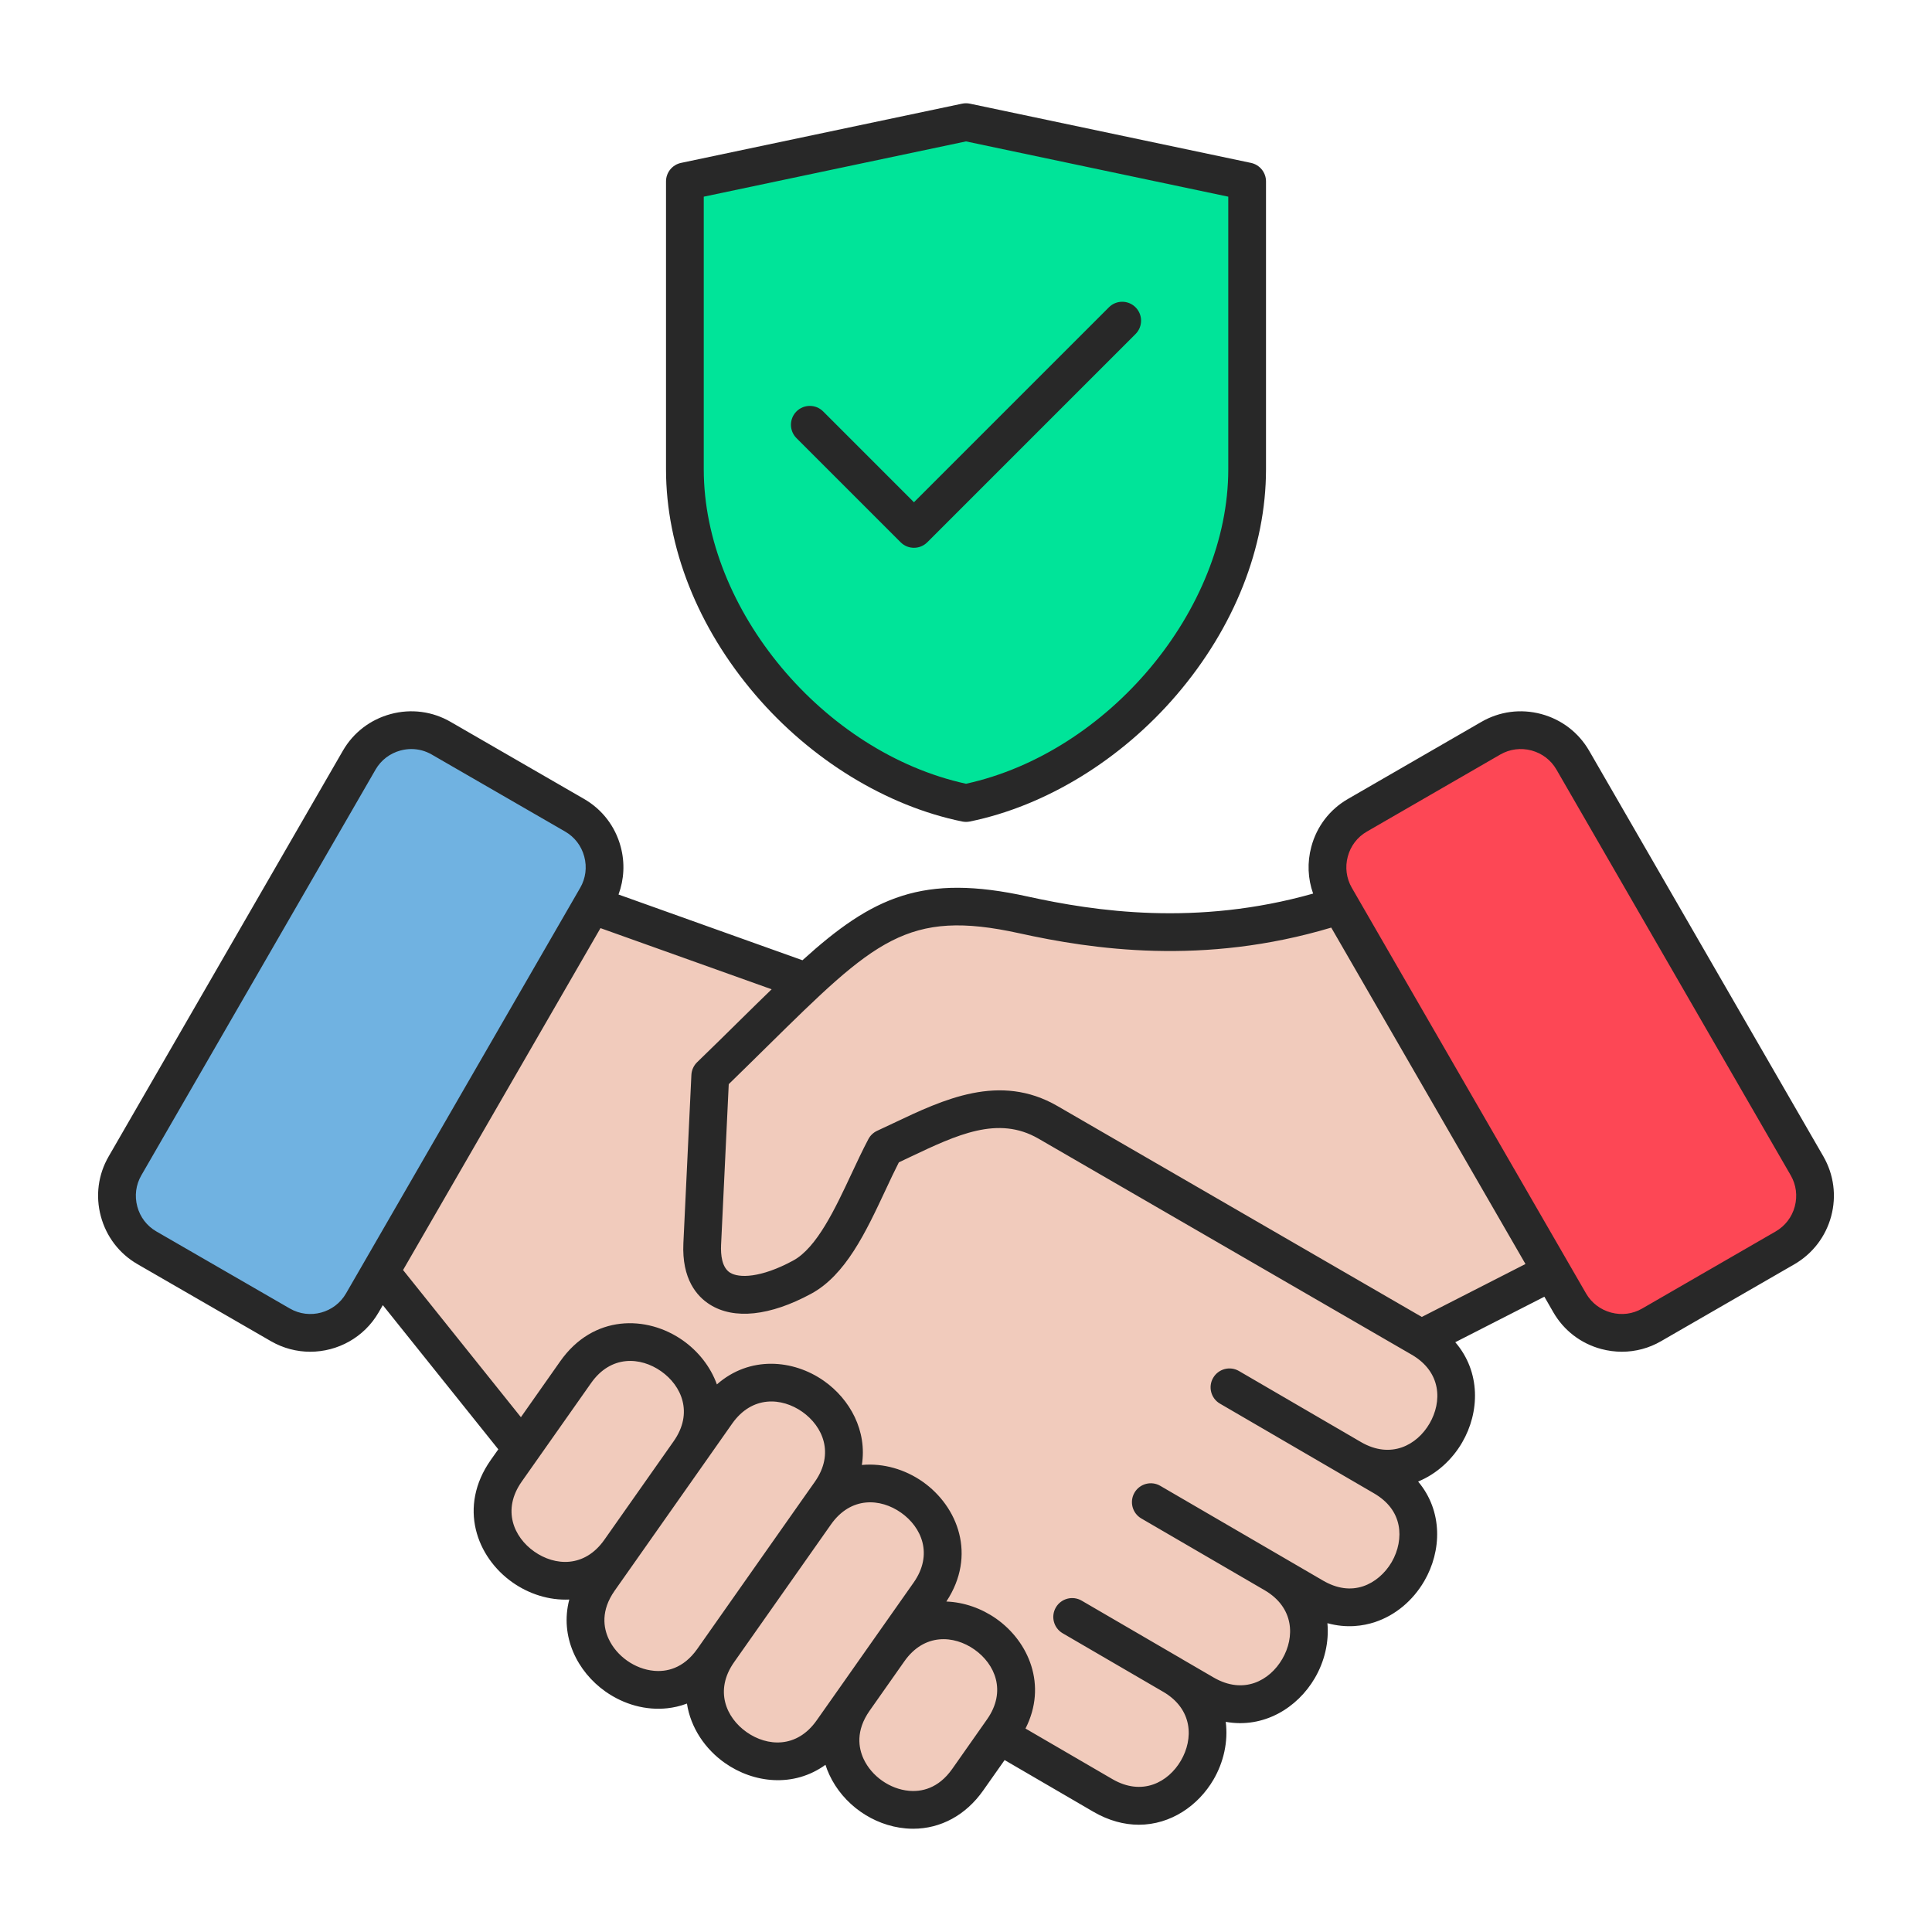 <?xml version="1.0" encoding="UTF-8"?> <svg xmlns="http://www.w3.org/2000/svg" id="Layer_1" viewBox="0 0 512 512"><g clip-rule="evenodd" fill-rule="evenodd"><path d="m184.504 124.383v-73.883l71.5-15.072 71.5 15.072v73.882c0 23.343-12.036 45.973-28.611 61.883-11.755 11.282-26.467 19.894-42.462 23.391l-.427.094-.427-.094c-16.002-3.499-30.721-12.118-42.478-23.409-16.566-15.907-28.595-38.53-28.595-61.864zm115.018-37.286c1.17-1.17 1.165-3.073-.002-4.243-1.173-1.176-3.067-1.172-4.24.002l-53.075 53.074-25.476-25.485c-1.168-1.168-3.073-1.172-4.24-.002-1.169 1.173-1.174 3.073-.002 4.245l27.603 27.6c.564.564 1.318.883 2.116.883.801 0 1.559-.317 2.126-.883z" fill="#00e499"></path><path d="m356.574 389.036c.064.034.127.072.187.112l8.341 4.856c3.817 2.222 6.629 5.445 7.497 9.84.748 3.785-.138 7.83-2.065 11.136-1.926 3.305-4.998 6.07-8.658 7.29-4.231 1.41-8.471.543-12.268-1.669l-10.469-6.1-32.659-19.011c-1.427-.83-3.266-.348-4.098 1.079-.831 1.425-.351 3.274 1.076 4.105l32.659 19.009c7.921 4.61 9.93 13.238 5.423 20.976-4.505 7.734-12.994 10.236-20.911 5.631l-8.922-5.19-.005-.012-26.065-15.177c-1.425-.83-3.269-.337-4.097 1.086-.831 1.428-.348 3.274 1.081 4.106l26.583 15.478.021.01.057.033c7.892 4.618 9.896 13.231 5.401 20.953-4.504 7.737-13.004 10.226-20.916 5.622l-24.643-14.341.858-1.685c4.952-9.726 1.556-20.468-7.135-26.577-3.542-2.489-7.794-4.013-12.131-4.178l-3.548-.135 1.954-2.965c4.725-7.168 5.068-15.492.333-22.739-1.597-2.443-3.676-4.576-6.061-6.256-4.268-3.006-9.58-4.598-14.805-4.103l-2.568.243.405-2.548c1.276-8.025-2.712-15.743-9.215-20.321-7.926-5.579-18.392-5.835-25.906.785l-2.207 1.944-.996-2.768c-1.558-4.327-4.557-8.076-8.306-10.713-1.438-1.011-2.99-1.861-4.617-2.525-9.557-3.901-19.153-.837-25.087 7.6l-11.941 16.979-33.75-42.146 53.838-93.237 49.961 17.854-2.316 2.238c-2.755 2.662-5.489 5.346-8.217 8.037-3.83 3.778-7.667 7.55-11.532 11.293-.548.531-.874 1.256-.911 2.018l-2.121 44.59c-.264 5.559 1.129 11.362 6.104 14.49 7.358 4.626 17.873.8 24.76-2.917 9.113-4.917 14.681-17.594 18.889-26.579 1.164-2.485 2.321-4.977 3.57-7.421l.309-.605.613-.291c.969-.461 1.939-.921 2.909-1.381 11.261-5.344 23.87-11.819 35.937-4.833l98.933 57.269c7.935 4.593 9.943 13.23 5.447 20.966-4.494 7.731-12.995 10.25-20.907 5.643l-32.336-18.829c-1.436-.836-3.271-.344-4.107 1.089-.829 1.422-.347 3.265 1.077 4.094zm-118.542 50.075-9.215 13.101c-3.154 4.484-4.121 9.694-1.775 14.752 2.439 5.256 7.904 9.089 13.673 9.609 5.568.502 10.117-2.152 13.278-6.651l9.206-13.101c5.263-7.49 3.51-16.165-3.81-21.315-2.33-1.639-5.063-2.748-7.907-3.033-5.602-.56-10.275 2.124-13.45 6.638zm-19.45-36.269-25.683 36.511c-5.267 7.487-3.503 16.17 3.814 21.316 2.329 1.638 5.058 2.747 7.901 3.03 5.604.56 10.277-2.134 13.455-6.646l5.839-8.289 9.211-13.101 10.633-15.111c5.27-7.49 3.497-16.168-3.818-21.317-2.318-1.631-5.034-2.737-7.863-3.029-5.616-.576-10.305 2.109-13.489 6.636zm-51.881 9.819-5.455 7.749c-3.157 4.485-4.11 9.684-1.767 14.742 2.435 5.256 7.895 9.103 13.665 9.622 5.578.502 10.12-2.141 13.288-6.652l1.559-2.22 25.677-36.519 3.913-5.547c5.282-7.488 3.503-16.182-3.818-21.329-2.322-1.633-5.044-2.739-7.878-3.028-5.617-.573-10.306 2.114-13.488 6.643zm-4.909-3.449 18.388-26.139c5.27-7.492 3.484-16.174-3.834-21.317-2.308-1.622-5.011-2.723-7.826-3.016-5.629-.586-10.328 2.107-13.52 6.642l-18.383 26.118c-5.272 7.49-3.498 16.168 3.818 21.316 2.324 1.636 5.05 2.744 7.887 3.031 5.609.57 10.29-2.115 13.47-6.635zm40.09-133.295c-3.378 3.327-6.754 6.655-10.152 9.962l-.565.55-2.07 43.399c-.154 3.227.325 7.26 3.318 9.138 2.064 1.295 4.975 1.31 7.306.981 3.931-.554 7.924-2.232 11.394-4.105 7.339-3.959 12.801-16.35 16.304-23.832 1.446-3.088 2.891-6.188 4.485-9.203.306-.58.795-1.044 1.391-1.318 1.468-.677 2.93-1.367 4.39-2.06 13.27-6.301 27.359-12.802 41.518-4.606l97.534 56.455 30.316-15.481-53.316-92.343-1.515.453c-15.024 4.495-30.471 6.474-46.138 6.075-12.036-.306-23.757-2.016-35.497-4.601-9.418-2.074-19.263-3.325-28.665-.478-6.856 2.076-12.748 6.065-18.236 10.567-3.452 2.832-6.755 5.871-9.992 8.945-3.985 3.781-7.895 7.647-11.81 11.502z" fill="#f1cbbc"></path><path d="m356.502 236.252c-1.714-2.969-2.142-6.468-1.258-9.777.886-3.316 3.011-6.109 5.984-7.825l35.375-20.43c2.966-1.713 6.466-2.156 9.773-1.27 3.313.888 6.105 3.01 7.821 5.981l62.093 107.54c1.715 2.97 2.158 6.462 1.278 9.773s-3.024 6.116-5.99 7.829l-35.38 20.43c-2.97 1.715-6.464 2.161-9.775 1.269-3.315-.893-6.11-3.006-7.828-5.981z" fill="#fd4755"></path><path d="m150.785 218.65c2.973 1.717 5.09 4.51 5.979 7.824.888 3.31.458 6.807-1.258 9.778l-62.088 107.54c-3.547 6.143-11.462 8.258-17.603 4.712l-35.38-20.43c-2.973-1.717-5.095-4.509-5.984-7.824-.888-3.313-.444-6.806 1.272-9.778l62.078-107.54c1.718-2.976 4.519-5.093 7.835-5.982 1.101-.295 2.238-.447 3.379-.447 2.248 0 4.442.592 6.389 1.717z" fill="#70b2e1"></path><path d="m238.675 143.703-27.603-27.6c-1.948-1.95-1.948-5.11 0-7.071 1.952-1.95 5.123-1.95 7.071 0l24.062 24.07 51.661-51.66c1.948-1.96 5.118-1.96 7.07 0 1.948 1.95 1.948 5.12 0 7.07l-55.191 55.191c-.979.979-2.262 1.469-3.54 1.469s-2.561-.491-3.53-1.469zm-52.171-91.58v72.26c0 37.15 31.723 75.06 69.5 83.32 37.782-8.26 69.5-46.171 69.5-83.32v-72.26l-69.5-14.651zm68.503 165.589c.328.06.67.1.997.1.332 0 .669-.04 1.002-.1 20.111-4.11 40.109-16.359 54.858-33.62 15.241-17.829 23.641-39.03 23.641-59.709v-76.312c0-2.369-1.662-4.41-3.971-4.9l-74.501-15.699c-.679-.141-1.381-.141-2.06 0l-74.496 15.699c-2.313.49-3.975 2.531-3.975 4.9v76.311c0 20.679 8.4 41.88 23.641 59.709 14.75 17.261 34.753 29.51 54.864 33.621zm220.628 102.02c-.749 2.82-2.575 5.171-5.057 6.61l-35.38 20.43c-2.5 1.451-5.431 1.831-8.255 1.07-2.819-.759-5.165-2.55-6.616-5.051l-62.093-107.54c-1.438-2.51-1.817-5.44-1.058-8.26.749-2.82 2.552-5.169 5.052-6.61l35.375-20.43c2.501-1.439 5.432-1.82 8.255-1.07 2.814.761 5.165 2.551 6.607 5.05l62.093 107.54c1.451 2.512 1.826 5.442 1.077 8.261zm-98.84 29.27 27.471-14.029-51.473-89.151c-33.896 10.14-63.259 5.78-82.639 1.511-29.752-6.55-38.358 1.93-66.869 30.009-3.221 3.17-6.532 6.44-10.161 9.97l-2.032 42.611c-.117 2.599.192 5.97 2.383 7.349 2.299 1.44 8.049 1.48 16.688-3.19 6.298-3.389 11.162-13.769 15.442-22.92 1.541-3.281 2.987-6.38 4.528-9.29.51-.971 1.33-1.741 2.322-2.2 1.456-.67 2.917-1.361 4.369-2.05 13.181-6.26 28.108-13.35 43.377-4.531zm2.051 28.241c3.348-5.76 3.189-13.63-4.72-18.23l-98.933-57.269c-10.709-6.18-21.539-1.041-34.078 4.909-.969.461-1.939.92-2.908 1.381-1.171 2.29-2.332 4.77-3.54 7.358-5.193 11.08-10.54 22.53-19.75 27.49-10.863 5.871-20.373 6.881-26.774 2.85-3.46-2.169-7.487-6.769-7.038-16.279l2.121-44.59c.061-1.271.609-2.471 1.517-3.36 4.172-4.031 7.913-7.72 11.519-11.28 2.903-2.861 5.633-5.54 8.232-8.051l-45.358-16.209-52.32 90.609 31.231 39.001 10.409-14.801c8.77-12.48 22.99-12.24 32.491-5.56 4.078 2.872 7.337 6.951 9.037 11.671 8.672-7.64 20.251-6.64 28.38-.92 6.93 4.88 11.472 13.26 10.039 22.27 5.722-.541 11.495 1.189 16.145 4.46 9.308 6.56 14.328 19.47 6.246 31.73 4.72.179 9.341 1.831 13.204 4.54 8.658 6.09 13.598 17.67 7.768 29.12l23.009 13.39c7.899 4.609 14.829.86 18.182-4.9 3.348-5.75 3.198-13.61-4.682-18.221l-.019-.009-26.638-15.51c-2.383-1.39-3.194-4.45-1.803-6.841 1.391-2.389 4.453-3.19 6.832-1.809l26.638 15.51s0 .009.014.009c0 0 0 0 .004.011l8.335 4.849c7.908 4.6 14.829.851 18.177-4.909 3.362-5.76 3.203-13.63-4.701-18.241l-32.659-19.009c-2.379-1.39-3.189-4.45-1.798-6.841 1.391-2.379 4.449-3.19 6.832-1.8l32.659 19.011 10.47 6.1c3.648 2.12 7.23 2.63 10.629 1.5 3.02-1.01 5.769-3.34 7.562-6.4 1.779-3.071 2.449-6.621 1.831-9.742-.693-3.519-2.894-6.38-6.541-8.499l-8.452-4.92s0-.009-.009-.009l-32.341-18.83c-2.378-1.381-3.189-4.45-1.798-6.83 1.391-2.391 4.448-3.201 6.841-1.811l32.337 18.829c7.896 4.592 14.821.841 18.169-4.918zm-126.489 91.53c-3.741 5.319-8.302 6.1-11.462 5.809-5.057-.45-9.898-3.85-12.038-8.459-1.339-2.89-2.14-7.441 1.596-12.76l9.215-13.101c5.258-7.479 13.115-6.96 18.57-3.12 5.446 3.83 8.597 11.051 3.324 18.53zm-35.923-12.871c-5.258 7.49-13.111 6.971-18.57 3.132-5.446-3.832-8.587-11.051-3.329-18.53l25.683-36.511c5.268-7.479 13.12-6.96 18.565-3.121 5.45 3.83 8.592 11.051 3.334 18.53l-10.634 15.111-9.21 13.1zm-31.639-18.929c-3.751 5.319-8.297 6.1-11.472 5.809-5.057-.45-9.899-3.859-12.029-8.47-1.339-2.879-2.149-7.43 1.587-12.75l5.455-7.75 18.387-26.141 7.309-10.4c5.273-7.479 13.12-6.959 18.58-3.129 5.45 3.841 8.592 11.06 3.334 18.541l-3.914 5.55-25.678 36.52zm-43.209-25.791c-5.45-3.83-8.592-11.049-3.334-18.53l18.383-26.118c5.258-7.491 13.111-6.971 18.561-3.141s8.601 11.049 3.348 18.53l-18.388 26.139c-5.262 7.481-13.119 6.961-18.57 3.12zm-64.771-64.41-35.38-20.43c-2.5-1.44-4.299-3.79-5.052-6.61-.759-2.819-.379-5.749 1.072-8.26l62.079-107.54c1.452-2.499 3.802-4.289 6.621-5.05.95-.249 1.91-.379 2.861-.379 1.877 0 3.727.49 5.389 1.449l35.38 20.43c2.5 1.441 4.298 3.79 5.048 6.61.763 2.82.384 5.75-1.058 8.26l-62.088 107.54c-3.002 5.191-9.674 6.98-14.872 3.98zm406.405-40.299c2.763 4.819 3.512 10.449 2.06 15.849-1.451 5.401-4.916 9.9-9.692 12.69l-35.399 20.422c-3.184 1.849-6.752 2.789-10.362 2.789-1.831 0-3.661-.24-5.474-.719-5.399-1.45-9.908-4.899-12.689-9.71l-2.388-4.15-23.613 12.059c6.789 7.881 6.49 18.55 1.821 26.571-2.65 4.56-6.747 8.331-11.668 10.35 6.612 7.859 6.26 18.42 1.629 26.38-3.039 5.209-7.67 9.07-13.05 10.86-3.1 1.029-7.492 1.71-12.619.3.468 5.041-.782 10.171-3.32 14.521-4.612 7.931-13.574 13.431-23.622 11.62.669 5.29-.572 10.729-3.24 15.3-4.018 6.899-11.331 11.969-19.788 11.969-3.854 0-7.941-1.05-12.071-3.449l-23.501-13.69-5.698 8.09c-4.575 6.5-11.242 10.111-18.533 10.111-.66 0-1.33-.029-1.999-.09-8.639-.77-16.571-6.35-20.218-14.221-.403-.871-.754-1.74-1.03-2.63-8.433 6.091-19.039 4.871-26.643-.479-5.216-3.66-9.079-9.321-10.067-15.75-1.873.71-3.643 1.07-5.193 1.24-5.628.62-11.449-.951-16.388-4.421-7.459-5.26-12.169-14.579-9.599-24.39-5.352.25-10.68-1.469-15.03-4.529-9.51-6.681-14.543-19.992-5.764-32.471l1.985-2.809-30.604-38.21-1.11 1.92c-3.868 6.689-10.901 10.43-18.13 10.43-3.54 0-7.117-.9-10.399-2.789l-35.38-20.422c-4.818-2.789-8.26-7.289-9.711-12.69-1.452-5.4-.721-11.029 2.069-15.849l62.083-107.54c2.777-4.81 7.29-8.26 12.689-9.71 5.399-1.451 11.032-.71 15.841 2.071l35.38 20.431c4.818 2.778 8.269 7.279 9.711 12.679 1.138 4.251.908 8.629-.581 12.649l48.748 17.42c18.64-16.898 31.952-22.998 59.639-16.898 17.901 3.94 44.801 7.969 75.69-.77-1.409-3.951-1.597-8.24-.478-12.401 1.437-5.4 4.888-9.901 9.711-12.679l35.375-20.431c4.814-2.78 10.442-3.521 15.845-2.071 5.399 1.451 9.898 4.9 12.689 9.71z" fill="#282828"></path></g></svg> 